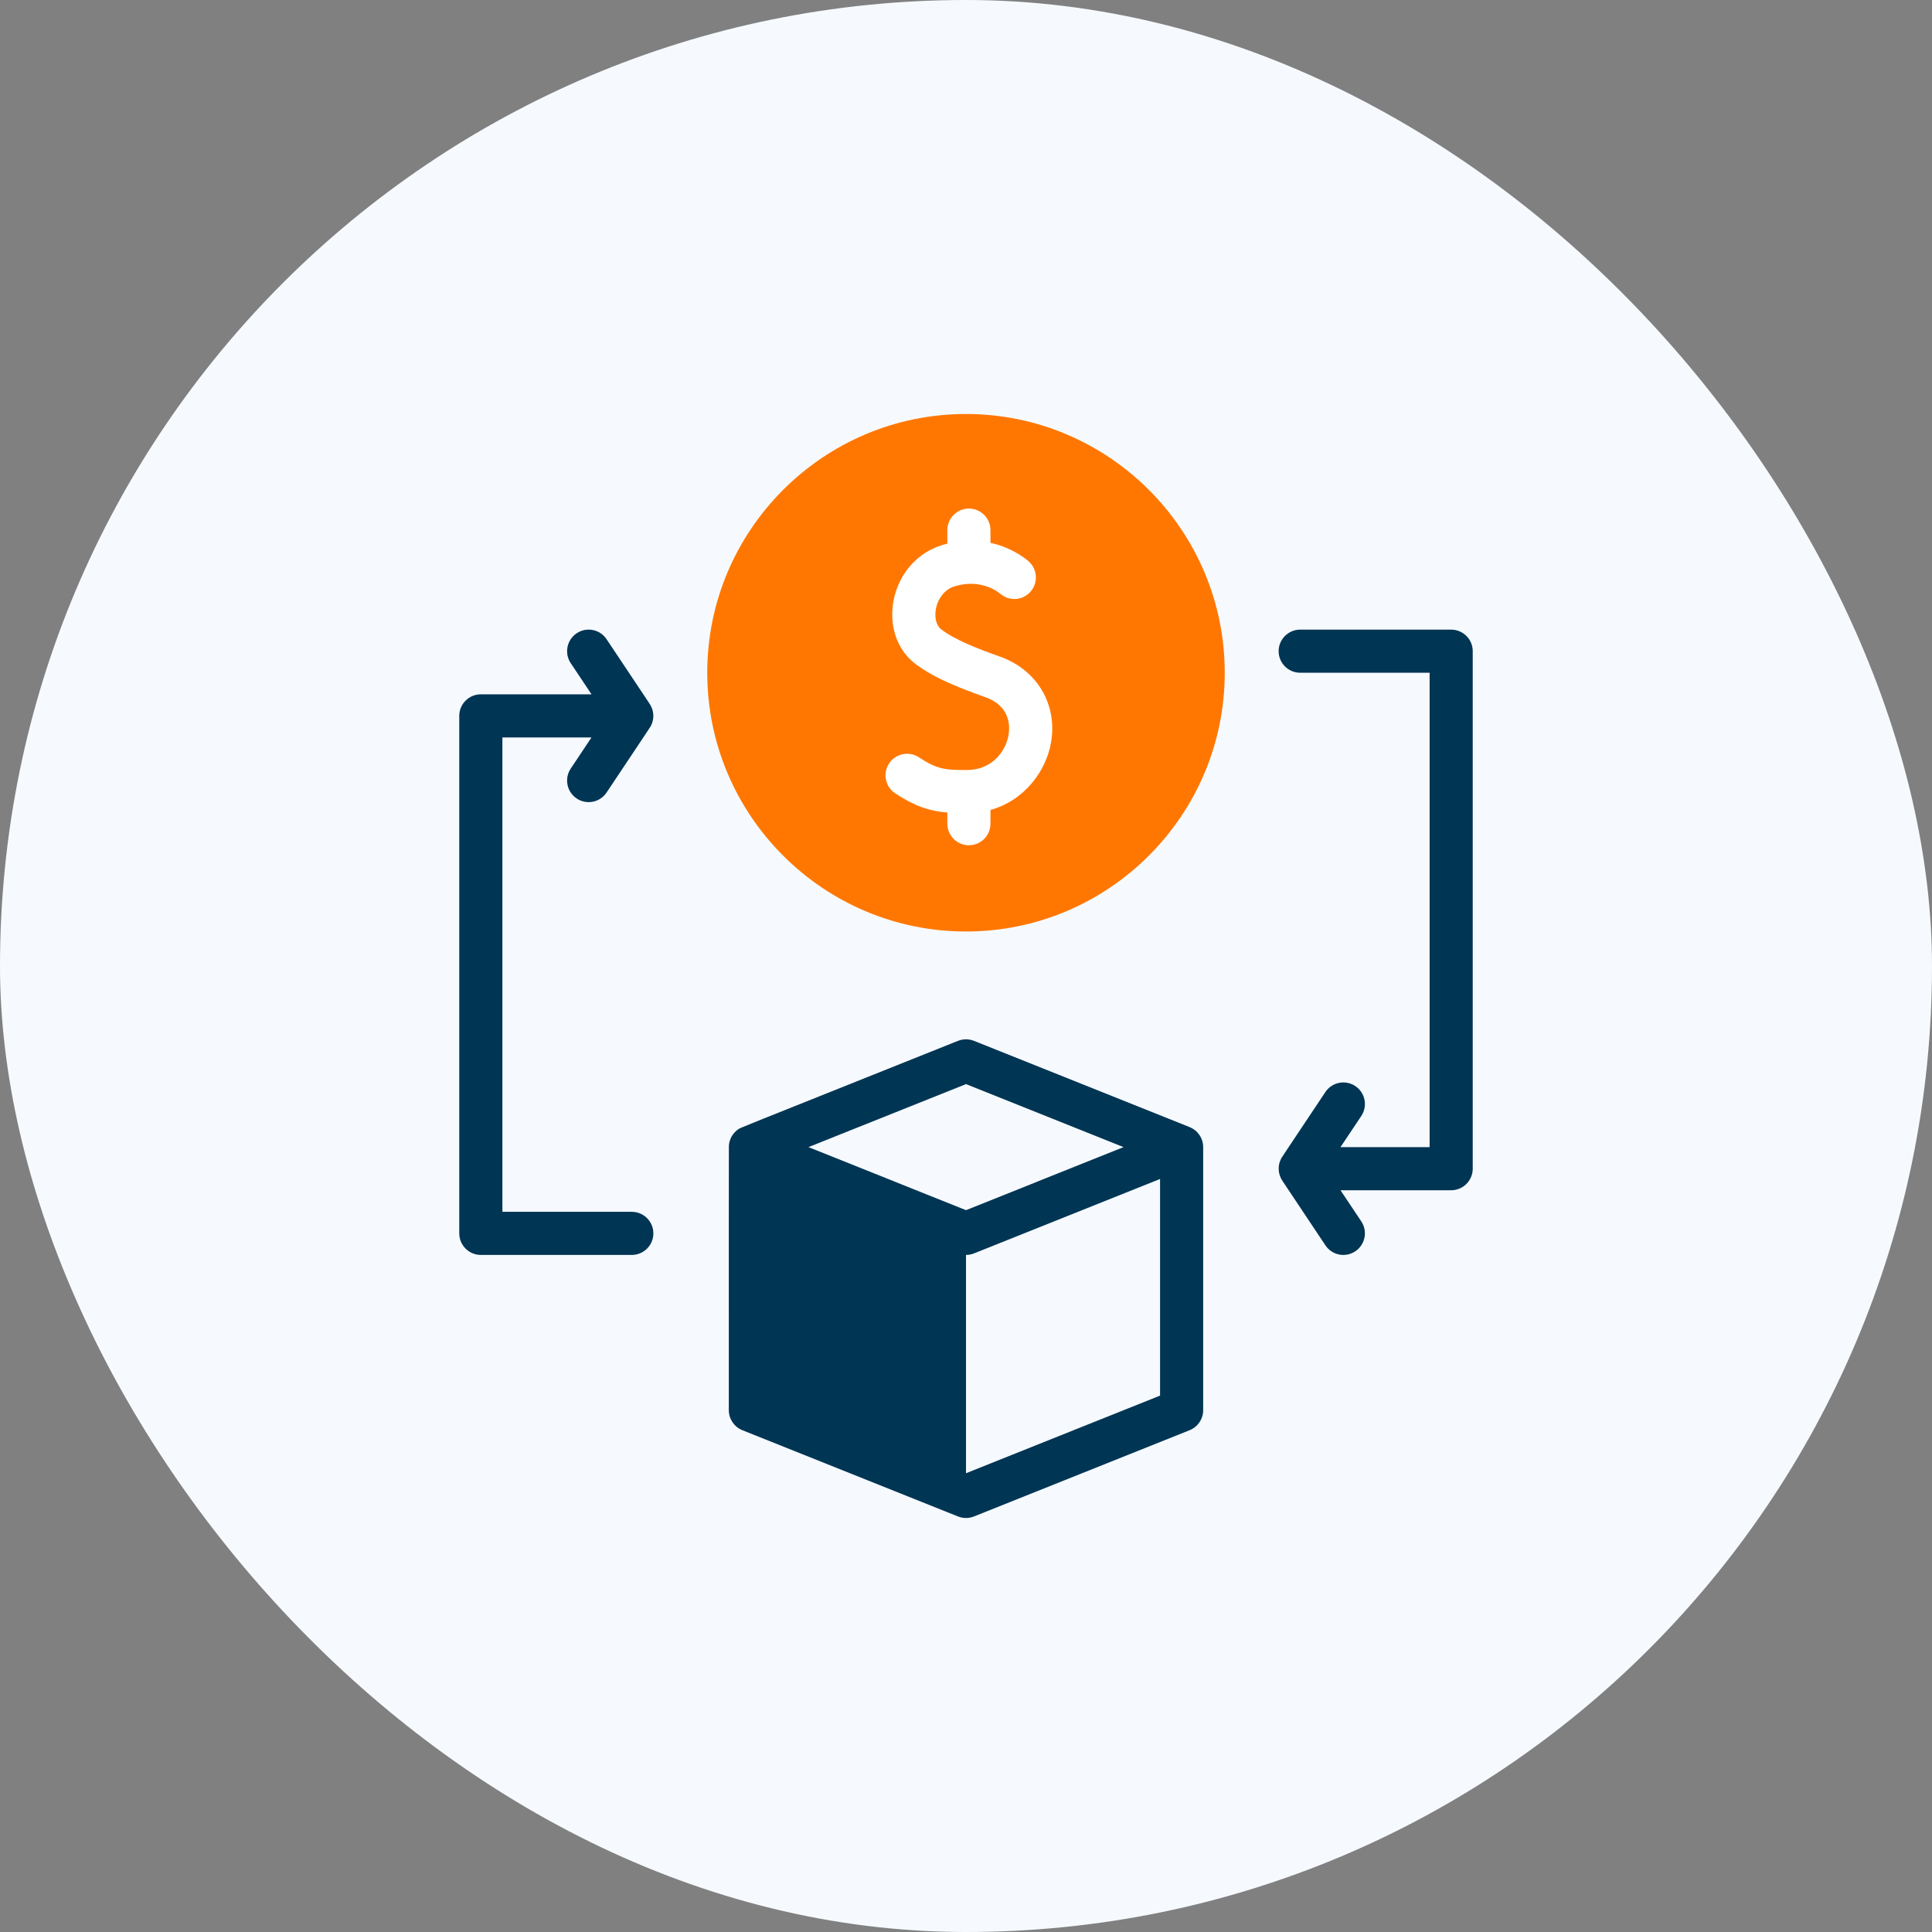 <svg width="56" height="56" viewBox="0 0 56 56" fill="none" xmlns="http://www.w3.org/2000/svg">
<rect x="0" y="0" width="56" height="56" fill="#808080" stroke="none"/>
<rect width="56" height="56" rx="28" fill="#F6FAFF"/>
<path d="M28 35.75V43.375L21.75 40.875V33.25L28 35.75Z" fill="#013554"/>
<path d="M28 27C23.864 27 20.5 23.636 20.5 19.5C20.5 15.364 23.864 12 28 12C32.136 12 35.5 15.364 35.5 19.5C35.5 23.636 32.136 27 28 27Z" fill="#FF7700"/>
<path d="M28.977 19.029C28.355 18.81 27.668 18.544 27.278 18.239C26.965 17.993 27.092 17.169 27.676 16.993C28.457 16.757 28.962 17.185 28.984 17.203L28.977 17.197L28.977 17.196C29.092 17.302 29.244 17.363 29.401 17.363C29.745 17.363 30.026 17.082 30.026 16.738C30.026 16.573 29.959 16.412 29.842 16.296C29.836 16.29 29.83 16.284 29.823 16.279L29.824 16.278C29.798 16.254 29.387 15.884 28.709 15.734V15.366C28.709 15.021 28.429 14.741 28.084 14.741C27.738 14.741 27.459 15.021 27.459 15.366V15.757C27.412 15.768 27.364 15.781 27.316 15.796C26.589 16.015 26.046 16.635 25.899 17.414C25.765 18.13 25.997 18.823 26.507 19.222C26.935 19.558 27.53 19.844 28.56 20.208C29.291 20.466 29.275 21.059 29.234 21.302C29.152 21.789 28.743 22.315 28.038 22.319C27.365 22.323 27.154 22.29 26.635 21.951C26.346 21.761 25.959 21.843 25.769 22.131C25.581 22.42 25.661 22.808 25.95 22.997C26.521 23.37 26.933 23.508 27.459 23.552V23.875C27.459 24.22 27.739 24.5 28.084 24.5C28.429 24.5 28.709 24.22 28.709 23.875V23.477C29.694 23.203 30.325 22.351 30.467 21.509C30.652 20.407 30.053 19.41 28.977 19.029Z" fill="white"/>
<path d="M34.875 33.25C34.875 32.985 34.709 32.759 34.482 32.67L28.232 30.17C28.083 30.11 27.917 30.11 27.768 30.17C21.121 32.829 21.485 32.675 21.396 32.735C21.241 32.841 21.138 33.018 21.127 33.212C21.124 33.249 21.125 35.989 21.125 40.875C21.125 41.13 21.281 41.36 21.518 41.455L27.768 43.955C27.917 44.015 28.083 44.015 28.232 43.955L34.482 41.455C34.719 41.36 34.875 41.13 34.875 40.875V33.263C34.875 33.258 34.875 33.255 34.875 33.25ZM28 31.423L32.567 33.25L28 35.077L23.433 33.25L28 31.423ZM28 42.702L22.375 40.452V34.173L27.768 36.33C27.917 36.39 28.083 36.39 28.232 36.33L33.625 34.173V40.452L28 42.702Z" fill="#013554"/>
<path d="M42.062 18.25H37.688C37.342 18.25 37.062 18.53 37.062 18.875C37.062 19.22 37.342 19.5 37.688 19.5H41.438V33.25H38.855L39.458 32.347C39.649 32.059 39.571 31.671 39.284 31.48C38.997 31.289 38.609 31.366 38.417 31.653C37.124 33.599 37.16 33.525 37.119 33.616C37.032 33.806 37.044 34.032 37.17 34.225L38.418 36.097C38.61 36.385 38.998 36.461 39.284 36.27C39.571 36.078 39.649 35.69 39.458 35.403L38.855 34.5H42.062C42.408 34.5 42.688 34.22 42.688 33.875V18.875C42.688 18.53 42.408 18.25 42.062 18.25Z" fill="#013554"/>
<path d="M16.716 23.145C17.002 23.336 17.39 23.26 17.582 22.972C18.931 20.948 18.85 21.078 18.881 21.009C18.96 20.836 18.954 20.641 18.874 20.477C18.839 20.405 18.92 20.537 17.582 18.528C17.391 18.241 17.003 18.163 16.716 18.355C16.429 18.547 16.351 18.935 16.543 19.222L17.145 20.125H13.938C13.592 20.125 13.312 20.405 13.312 20.75V35.75C13.312 36.095 13.592 36.375 13.938 36.375H18.312C18.658 36.375 18.938 36.095 18.938 35.75C18.938 35.405 18.658 35.125 18.312 35.125H14.562V21.375H17.145L16.543 22.278C16.351 22.566 16.429 22.954 16.716 23.145Z" fill="#013554"/>
</svg>
